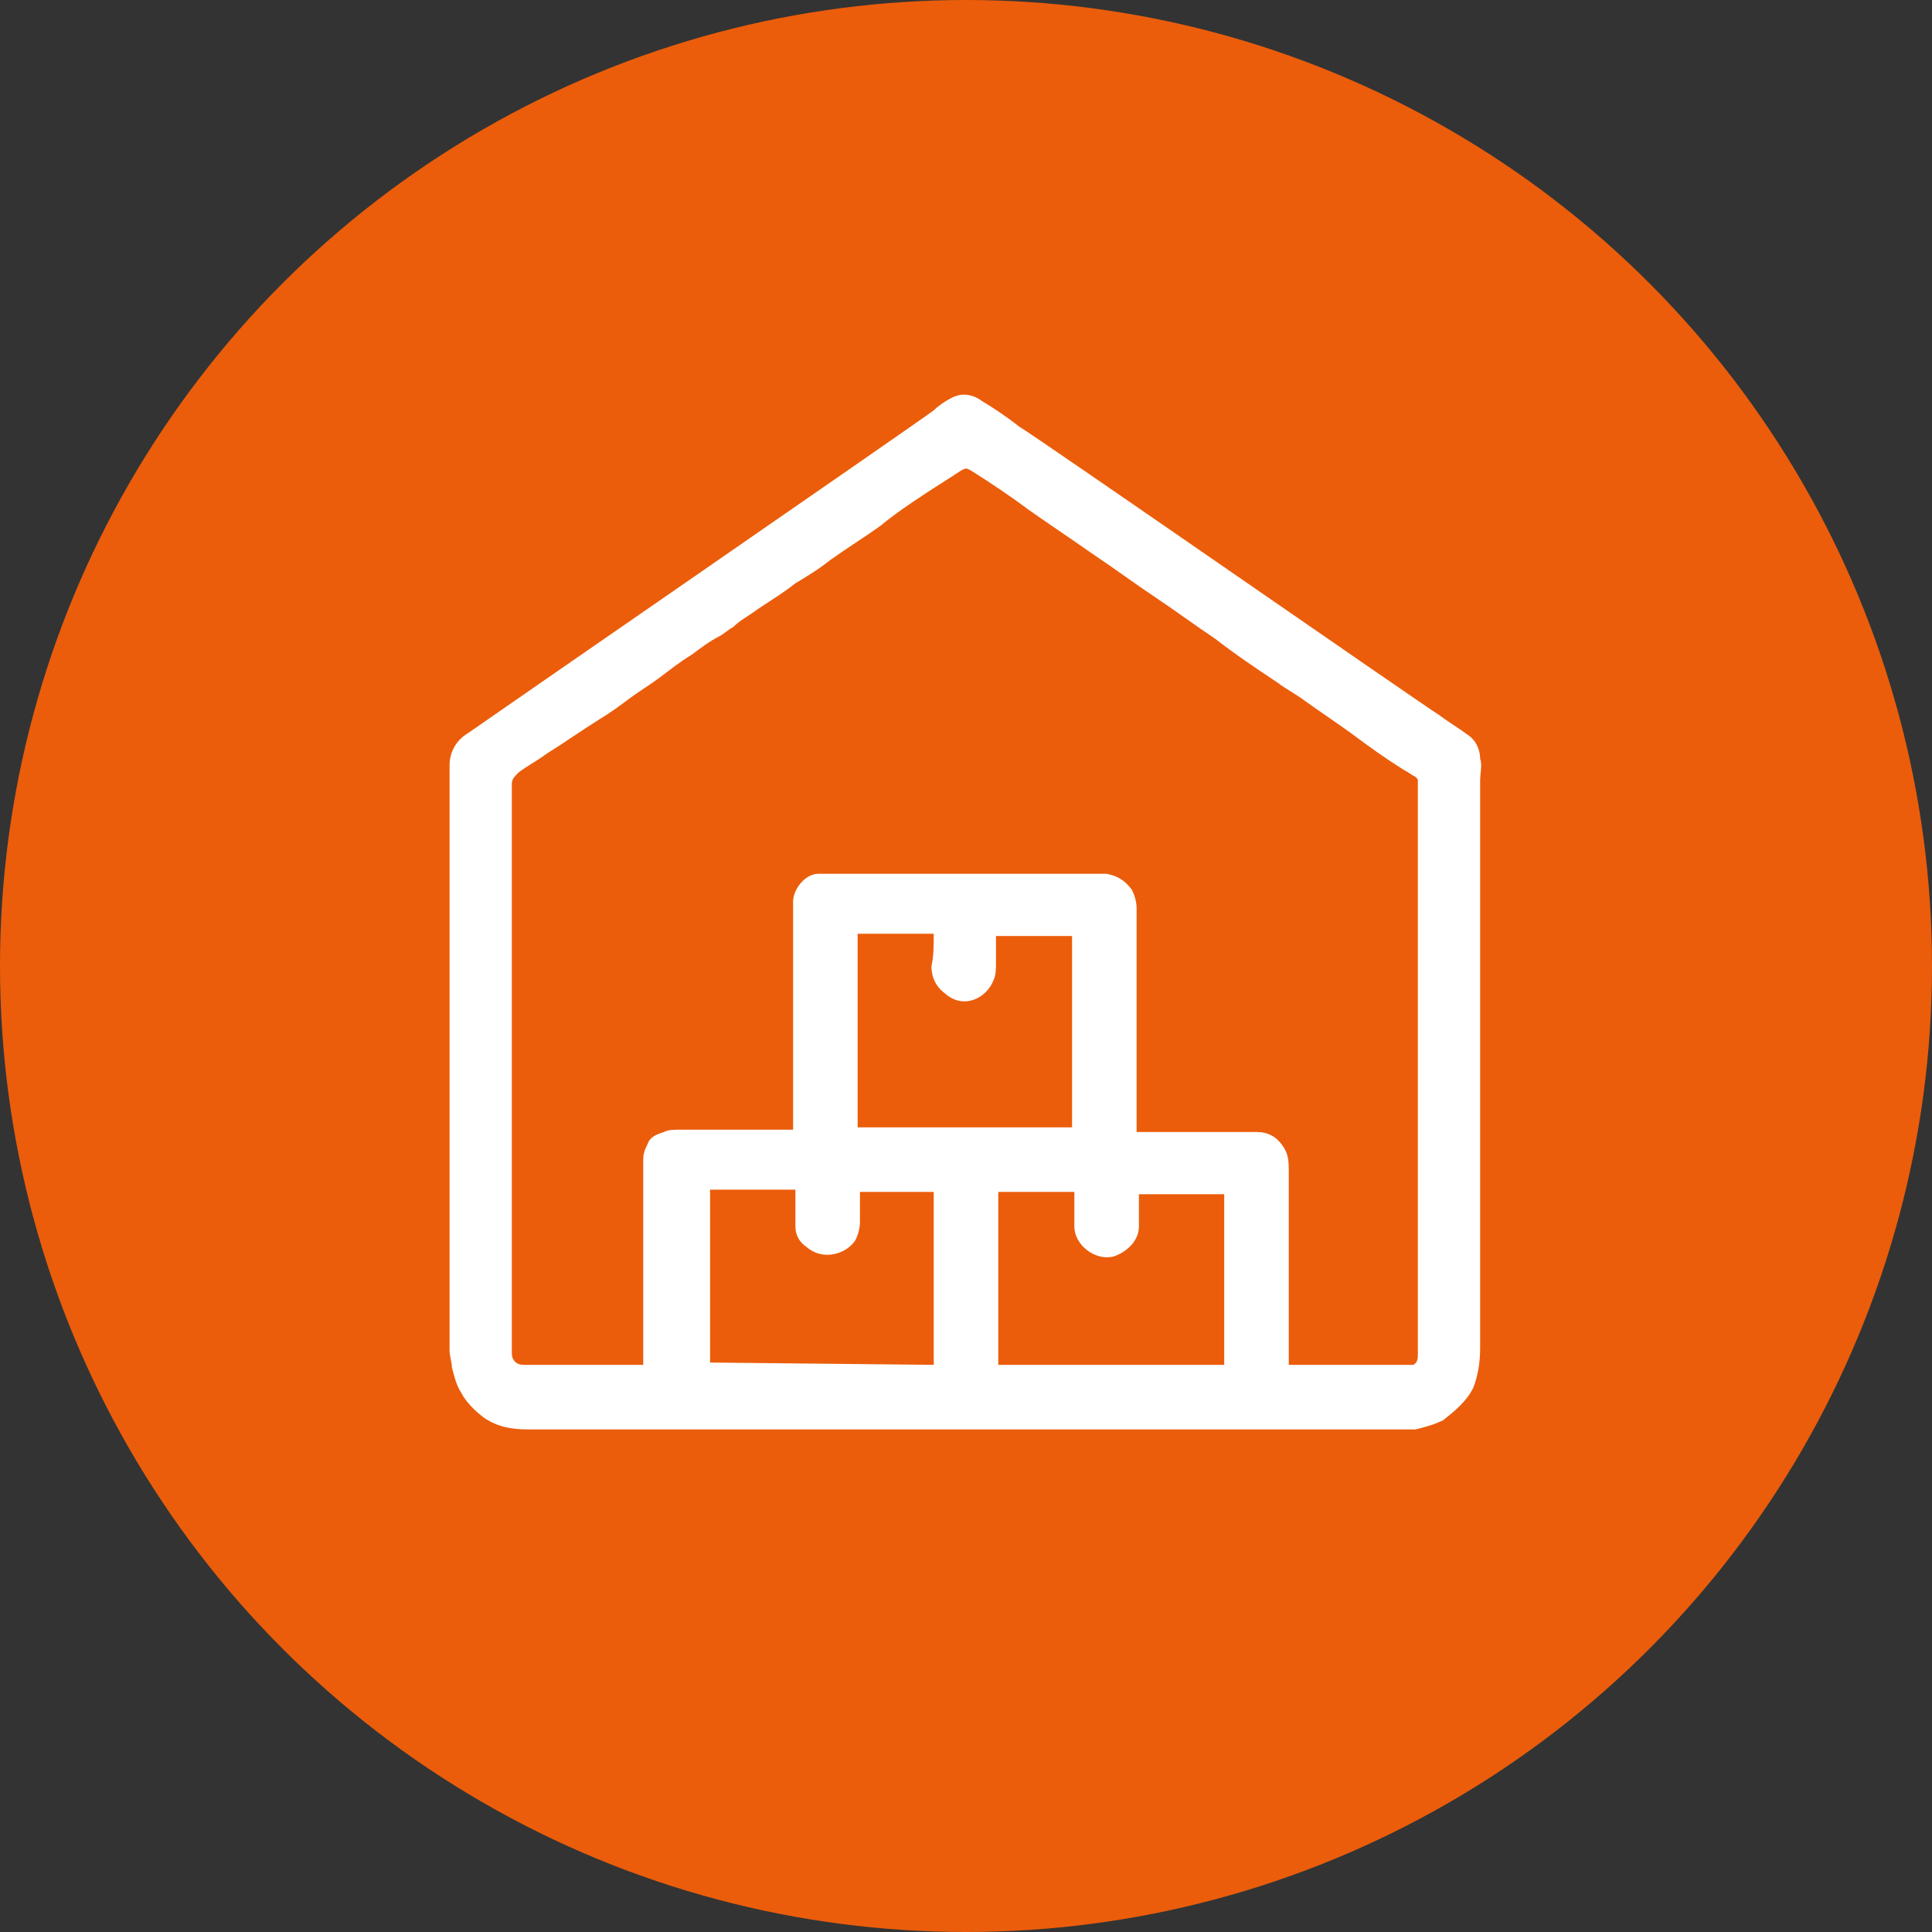 <?xml version="1.0" encoding="UTF-8"?> <svg xmlns="http://www.w3.org/2000/svg" xmlns:xlink="http://www.w3.org/1999/xlink" version="1.1" id="Layer_2_00000041294214002421931000000001749633763482022070_" x="0px" y="0px" viewBox="0 0 83.8 83.8" style="enable-background:new 0 0 83.8 83.8;" xml:space="preserve"><rect x="0" y="0" width="83.8" height="83.8" fill="#333333" stroke="none"/> <style type="text/css"> .st0{fill:#EB5D0B;} .st1{fill:#FFFFFF;} </style> <g id="RD_Systems"> <g> <circle class="st0" cx="41.9" cy="41.9" r="41.9"></circle> <path class="st1" d="M42,62c-6.3,0-12.7,0-19.1,0c-0.7,0-1.3-0.1-1.9-0.5c-0.4-0.3-0.8-0.7-1-1.1c-0.2-0.3-0.3-0.7-0.4-1.1 c0-0.2-0.1-0.5-0.1-0.7c0-8.5,0-16.9,0-25.4c0-0.6,0.3-1.1,0.8-1.4c0.7-0.5,19.4-13.4,20.2-14c0.2-0.2,0.5-0.4,0.7-0.5 c0.5-0.3,1-0.2,1.4,0.1c0.5,0.3,1.1,0.7,1.6,1.1c0.7,0.4,17.4,12,18.2,12.5c0.4,0.3,0.9,0.6,1.3,0.9c0.3,0.2,0.5,0.6,0.5,1 c0.1,0.3,0,0.6,0,1c0,8.2,0,16.4,0,24.6c0,0.6-0.1,1.2-0.3,1.7c-0.3,0.6-0.8,1-1.3,1.4c-0.4,0.2-0.8,0.3-1.2,0.4 c-0.2,0-0.5,0-0.7,0C54.5,62,48.2,62,42,62L42,62z M55.9,59.2c1.5,0,4.5,0,4.5,0s0.4,0,0.7,0c0.1,0,0.1,0,0.2,0 c0.2-0.1,0.2-0.3,0.2-0.5c0-8.2,0-16.4,0-24.7c0,0,0-0.1,0-0.1c0-0.1,0-0.1-0.1-0.2c-0.2-0.1-0.3-0.2-0.5-0.3 c-0.8-0.5-1.5-1-2.3-1.6c-0.7-0.5-1.3-0.9-2-1.4c-0.4-0.3-0.8-0.5-1.2-0.8c-0.9-0.6-1.8-1.2-2.7-1.9c-0.9-0.6-1.7-1.2-2.6-1.8 s-1.7-1.2-2.6-1.8c-1-0.7-1.9-1.3-2.9-2c-0.8-0.6-1.7-1.2-2.5-1.7c-0.2-0.1-0.2-0.1-0.4,0c-0.6,0.4-1.1,0.7-1.7,1.1 c-0.6,0.4-1.2,0.8-1.8,1.3c-0.7,0.5-1.5,1-2.2,1.5c-0.5,0.4-1,0.7-1.5,1c-0.5,0.4-1,0.7-1.6,1.1c-0.4,0.3-0.8,0.5-1.1,0.8 c-0.2,0.1-0.4,0.3-0.6,0.4c-0.4,0.2-0.8,0.5-1.2,0.8c-0.5,0.3-1,0.7-1.4,1c-0.4,0.3-0.9,0.6-1.3,0.9c-0.4,0.3-0.8,0.6-1.3,0.9 c-0.8,0.5-1.5,1-2.3,1.5c-0.4,0.3-0.8,0.5-1.2,0.8c-0.2,0.2-0.3,0.3-0.3,0.5c0,8.1,0,16.2,0,24.4c0,0.1,0,0.2,0,0.3 c0,0.3,0.2,0.5,0.5,0.5c1.7,0,3.4,0,5.1,0c0,0,0,0,0.1,0c0,0,0-0.1,0-0.2c0-2.9,0-5.8,0-8.7c0-0.3,0.1-0.5,0.2-0.7 c0.1-0.3,0.4-0.4,0.7-0.5C29,49,29.2,49,29.5,49c1.5,0,3,0,4.5,0c0.1,0,0.3,0,0.4,0c0-0.1,0-0.2,0-0.2c0-3.1,0-6.1,0-9.2 c0-0.2,0-0.3,0-0.5c0-0.5,0.5-1.2,1.1-1.2c0.2,0,0.3,0,0.5,0c3.8,0,7.5,0,11.2,0c0.3,0,0.5,0,0.8,0c0.5,0.1,0.8,0.3,1.1,0.7 c0.1,0.2,0.2,0.5,0.2,0.8c0,0.6,0,1.2,0,1.9c0,2.6,0,5.1,0,7.7c0,0,0,0.1,0,0.1c0.1,0,0.2,0,0.4,0c1.6,0,3.2,0,4.8,0 c0.5,0,0.9,0.2,1.2,0.7c0.2,0.3,0.2,0.7,0.2,1c0,2.8,0,5.5,0,8.3C55.9,59,55.9,59.2,55.9,59.2z M40.5,40.5c-1.1,0-2.2,0-3.3,0 c0,0.5,0,8.3,0,8.4c0.3,0,9.2,0,9.3,0v-8.3c-1.1,0-2.2,0-3.3,0c0,0.4,0,0.8,0,1.2c0,0.2,0,0.5-0.1,0.7c-0.3,0.8-1.3,1.3-2.1,0.6 c-0.4-0.3-0.6-0.7-0.6-1.2C40.5,41.5,40.5,41,40.5,40.5L40.5,40.5z M53.1,51.8c-0.5,0-3.6,0-3.7,0c0,0.1,0,0.1,0,0.2 c0,0.4,0,0.8,0,1.2c0,0.6-0.5,1.1-1.1,1.3c-0.8,0.2-1.7-0.5-1.7-1.3c0-0.3,0-0.7,0-1c0-0.2,0-0.3,0-0.5c-1.1,0-2.2,0-3.3,0v7.5 h9.8L53.1,51.8L53.1,51.8z M40.5,59.2v-7.5c-1.1,0-2.2,0-3.2,0c0,0.1,0,0.1,0,0.2c0,0.4,0,0.7,0,1.1c0,0.3-0.1,0.6-0.2,0.8 c-0.4,0.6-1.4,0.9-2.1,0.3c-0.3-0.2-0.5-0.5-0.5-0.9c0-0.4,0-0.7,0-1.1c0-0.2,0-0.3,0-0.5c-1.2,0-2.5,0-3.7,0v7.5L40.5,59.2 L40.5,59.2z"></path> </g> </g> </svg> 